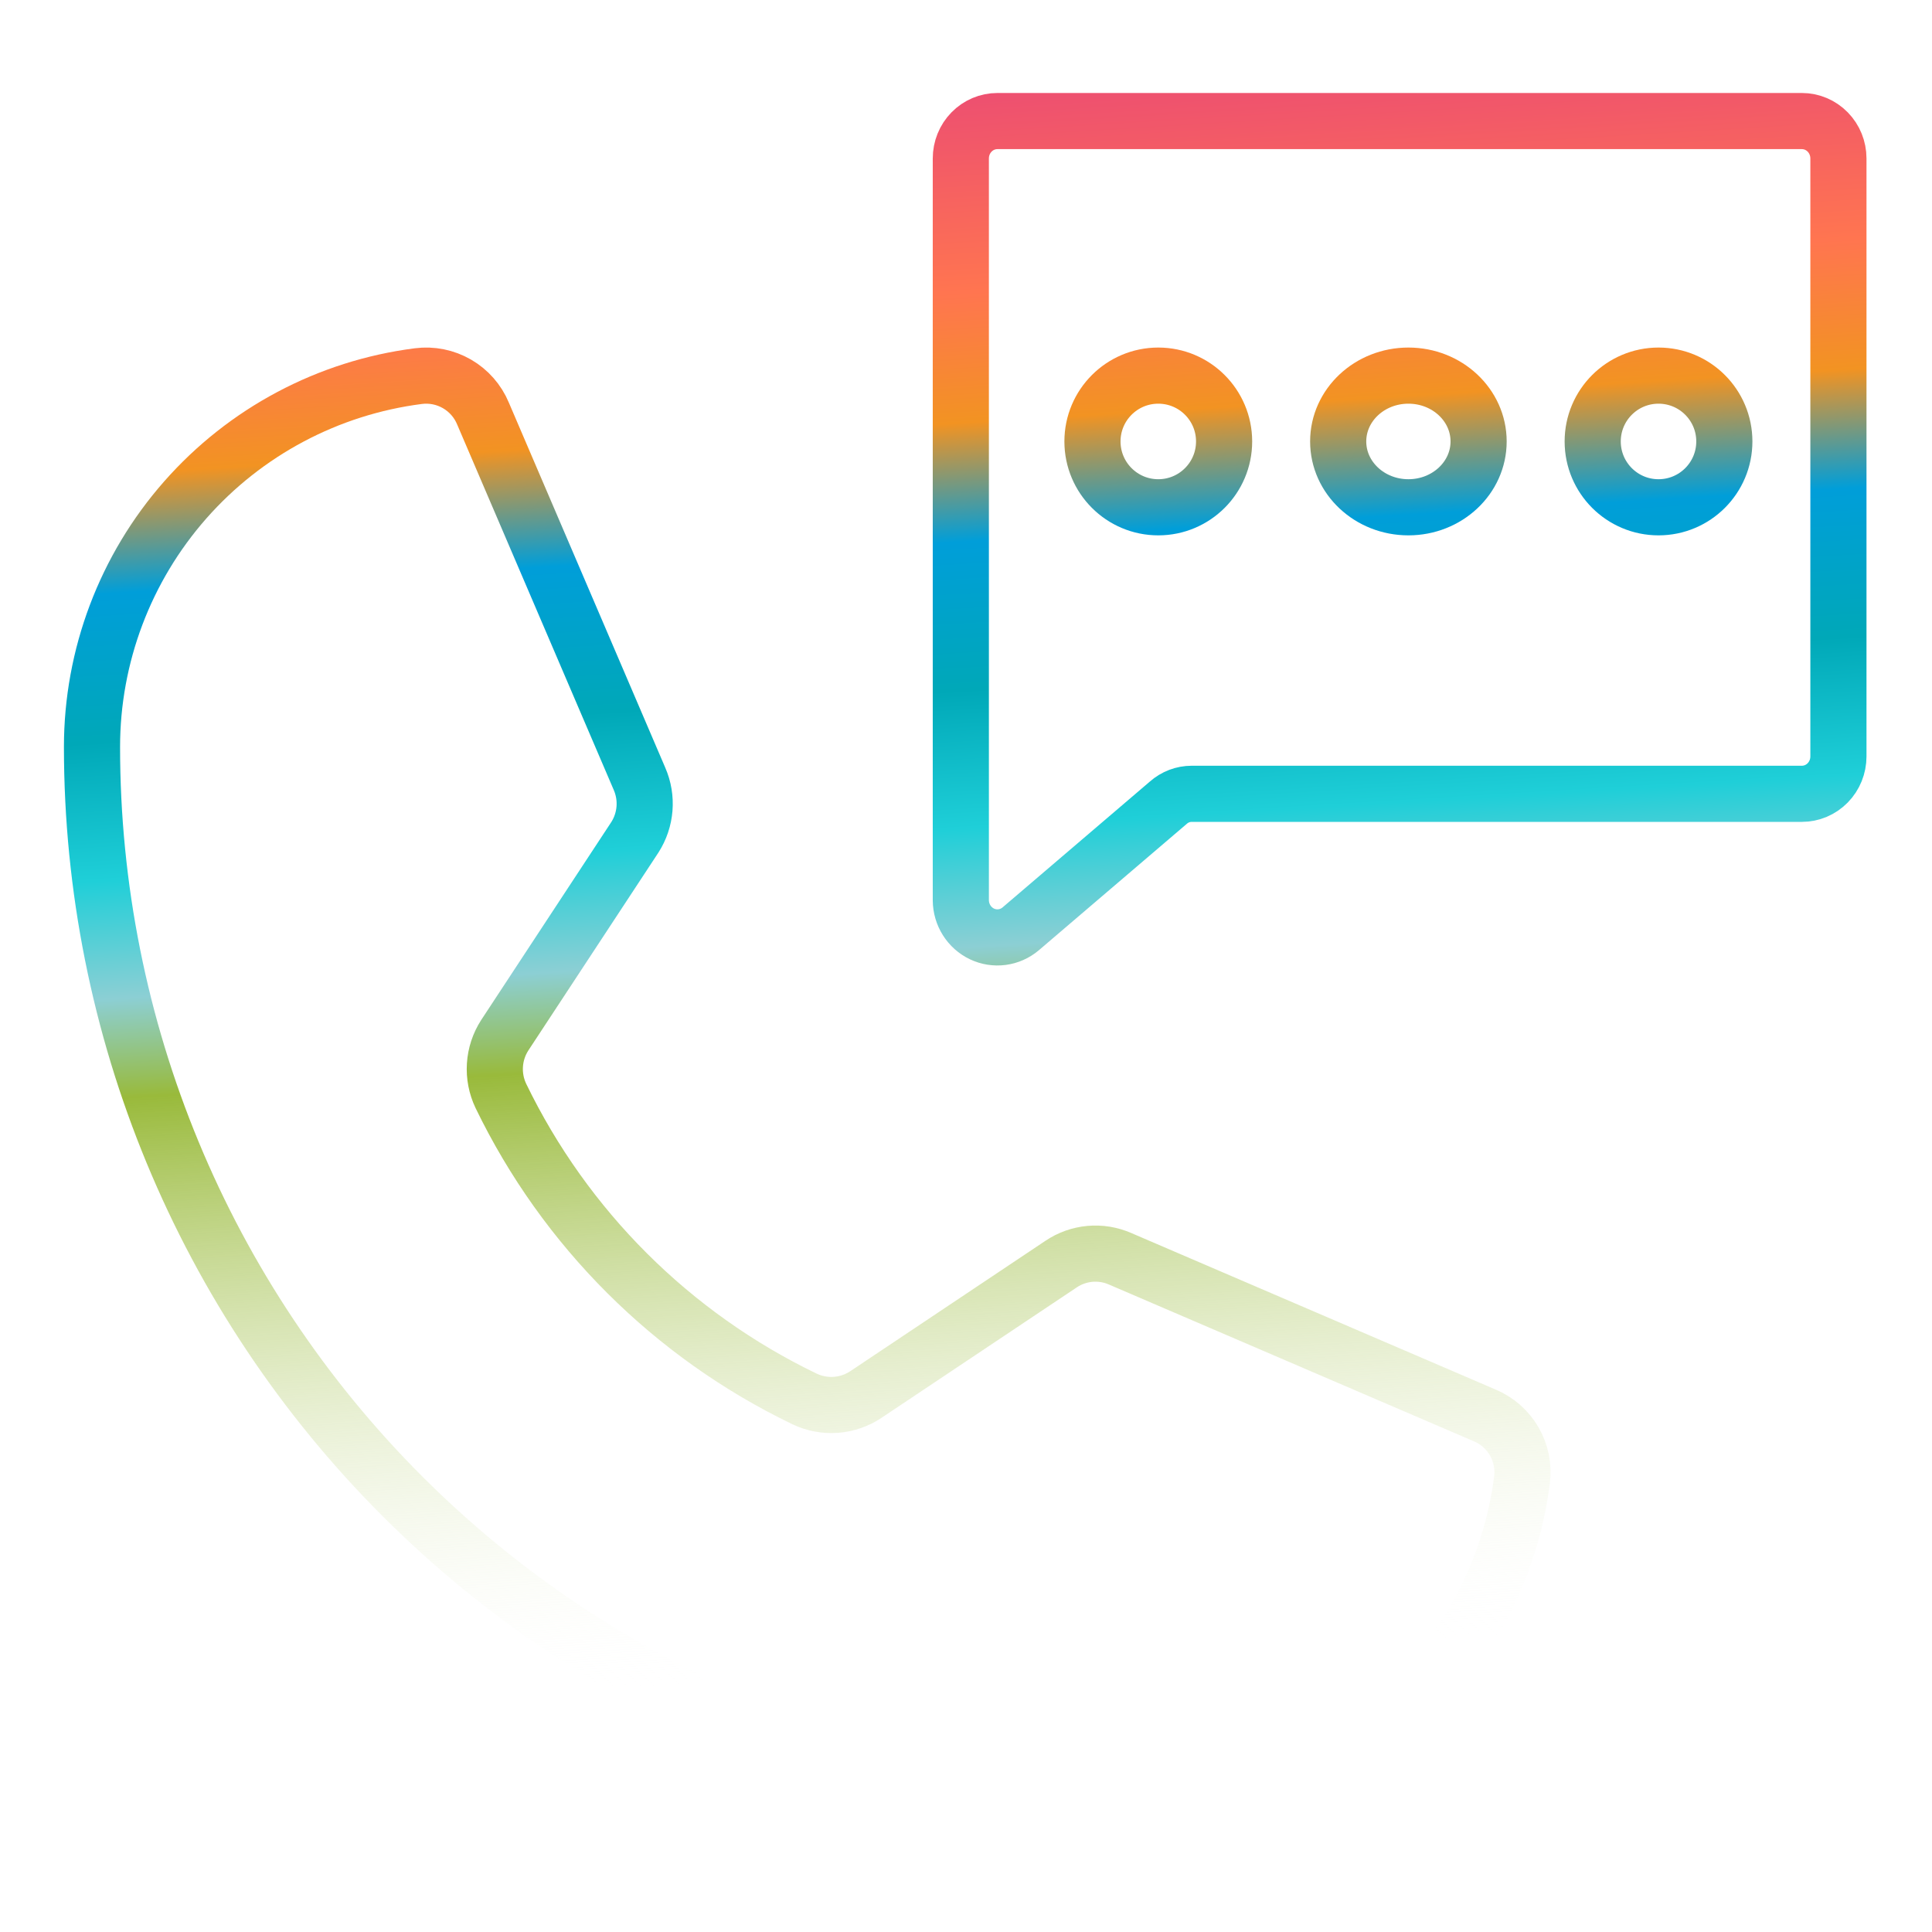<?xml version="1.0" encoding="UTF-8"?>
<svg xmlns="http://www.w3.org/2000/svg" width="399" height="399" viewBox="0 0 399 399" fill="none">
  <path d="M103.447 226.339C116.689 253.69 138.8 275.75 166.179 288.925C168.199 289.881 170.432 290.295 172.66 290.126C174.889 289.957 177.034 289.21 178.886 287.959L219.099 261.091C220.876 259.885 222.929 259.15 225.066 258.953C227.204 258.756 229.357 259.104 231.324 259.965L306.602 292.303C309.175 293.374 311.324 295.262 312.719 297.675C314.115 300.088 314.678 302.892 314.323 305.657C311.937 324.284 302.847 341.403 288.755 353.811C274.662 366.219 256.532 373.066 237.758 373.07C179.74 373.07 124.098 350.017 83.073 308.982C42.048 267.947 19 212.292 19 154.26C19.004 135.481 25.849 117.347 38.254 103.251C50.659 89.155 67.774 80.063 86.397 77.677C89.161 77.322 91.965 77.885 94.377 79.281C96.79 80.676 98.677 82.826 99.747 85.399L132.078 160.857C132.919 162.793 133.271 164.906 133.103 167.01C132.934 169.115 132.251 171.145 131.113 172.923L104.251 213.789C103.055 215.638 102.353 217.762 102.213 219.959C102.072 222.156 102.497 224.353 103.447 226.339Z" stroke="url(#paint0_linear_1_2)" stroke-width="11.593" stroke-linecap="round" stroke-linejoin="round"></path>
  <path d="M241.287 165.773L210.797 191.824C209.697 192.755 208.361 193.347 206.945 193.533C205.528 193.719 204.089 193.491 202.795 192.875C201.5 192.259 200.403 191.28 199.631 190.052C198.858 188.825 198.442 187.398 198.431 185.939V32.719C198.431 30.672 199.226 28.708 200.643 27.261C202.059 25.813 203.98 25 205.983 25H372.122C374.125 25 376.046 25.813 377.462 27.261C378.879 28.708 379.674 30.672 379.674 32.719V156.221C379.674 158.268 378.879 160.231 377.462 161.679C376.046 163.127 374.125 163.94 372.122 163.94H246.102C244.334 163.94 242.625 164.591 241.287 165.773Z" stroke="url(#paint1_linear_1_2)" stroke-width="11.593" stroke-linecap="round" stroke-linejoin="round"></path>
  <path d="M252.804 91.169C252.804 98.679 246.718 104.766 239.211 104.766C231.703 104.766 225.617 98.679 225.617 91.169C225.617 83.66 231.703 77.573 239.211 77.573C246.718 77.573 252.804 83.66 252.804 91.169Z" stroke="url(#paint2_linear_1_2)" stroke-width="11.593" stroke-linecap="round" stroke-linejoin="round"></path>
  <path d="M305.364 91.169C305.364 98.679 298.873 104.766 290.865 104.766C282.857 104.766 276.365 98.679 276.365 91.169C276.365 83.66 282.857 77.573 290.865 77.573C298.873 77.573 305.364 83.66 305.364 91.169Z" stroke="url(#paint3_linear_1_2)" stroke-width="11.593" stroke-linecap="round" stroke-linejoin="round"></path>
  <path d="M356.113 91.169C356.113 98.679 350.027 104.766 342.519 104.766C335.012 104.766 328.926 98.679 328.926 91.169C328.926 83.66 335.012 77.573 342.519 77.573C350.027 77.573 356.113 83.66 356.113 91.169Z" stroke="url(#paint4_linear_1_2)" stroke-width="11.593" stroke-linecap="round" stroke-linejoin="round"></path>
  <defs>
    <linearGradient id="paint0_linear_1_2" x1="139.5" y1="12.5" x2="159.783" y2="347.773" gradientUnits="userSpaceOnUse">
      <stop stop-color="#E94778"></stop>
      <stop offset="0.064" stop-color="#F25968"></stop>
      <stop offset="0.153" stop-color="#FF7550"></stop>
      <stop offset="0.233" stop-color="#F29322"></stop>
      <stop offset="0.306" stop-color="#009ED9"></stop>
      <stop offset="0.397" stop-color="#00A8B8"></stop>
      <stop offset="0.482" stop-color="#1FCFD8"></stop>
      <stop offset="0.555" stop-color="#8CCFD4"></stop>
      <stop offset="0.616" stop-color="#99BA3B"></stop>
      <stop offset="1" stop-color="white" stop-opacity="0"></stop>
    </linearGradient>
    <linearGradient id="paint1_linear_1_2" x1="139.5" y1="12.5" x2="159.783" y2="347.773" gradientUnits="userSpaceOnUse">
      <stop stop-color="#E94778"></stop>
      <stop offset="0.064" stop-color="#F25968"></stop>
      <stop offset="0.153" stop-color="#FF7550"></stop>
      <stop offset="0.233" stop-color="#F29322"></stop>
      <stop offset="0.306" stop-color="#009ED9"></stop>
      <stop offset="0.397" stop-color="#00A8B8"></stop>
      <stop offset="0.482" stop-color="#1FCFD8"></stop>
      <stop offset="0.555" stop-color="#8CCFD4"></stop>
      <stop offset="0.616" stop-color="#99BA3B"></stop>
      <stop offset="1" stop-color="white" stop-opacity="0"></stop>
    </linearGradient>
    <linearGradient id="paint2_linear_1_2" x1="139.5" y1="12.5" x2="159.783" y2="347.773" gradientUnits="userSpaceOnUse">
      <stop stop-color="#E94778"></stop>
      <stop offset="0.064" stop-color="#F25968"></stop>
      <stop offset="0.153" stop-color="#FF7550"></stop>
      <stop offset="0.233" stop-color="#F29322"></stop>
      <stop offset="0.306" stop-color="#009ED9"></stop>
      <stop offset="0.397" stop-color="#00A8B8"></stop>
      <stop offset="0.482" stop-color="#1FCFD8"></stop>
      <stop offset="0.555" stop-color="#8CCFD4"></stop>
      <stop offset="0.616" stop-color="#99BA3B"></stop>
      <stop offset="1" stop-color="white" stop-opacity="0"></stop>
    </linearGradient>
    <linearGradient id="paint3_linear_1_2" x1="139.5" y1="12.5" x2="159.783" y2="347.773" gradientUnits="userSpaceOnUse">
      <stop stop-color="#E94778"></stop>
      <stop offset="0.064" stop-color="#F25968"></stop>
      <stop offset="0.153" stop-color="#FF7550"></stop>
      <stop offset="0.233" stop-color="#F29322"></stop>
      <stop offset="0.306" stop-color="#009ED9"></stop>
      <stop offset="0.397" stop-color="#00A8B8"></stop>
      <stop offset="0.482" stop-color="#1FCFD8"></stop>
      <stop offset="0.555" stop-color="#8CCFD4"></stop>
      <stop offset="0.616" stop-color="#99BA3B"></stop>
      <stop offset="1" stop-color="white" stop-opacity="0"></stop>
    </linearGradient>
    <linearGradient id="paint4_linear_1_2" x1="139.5" y1="12.5" x2="159.783" y2="347.773" gradientUnits="userSpaceOnUse">
      <stop stop-color="#E94778"></stop>
      <stop offset="0.064" stop-color="#F25968"></stop>
      <stop offset="0.153" stop-color="#FF7550"></stop>
      <stop offset="0.233" stop-color="#F29322"></stop>
      <stop offset="0.306" stop-color="#009ED9"></stop>
      <stop offset="0.397" stop-color="#00A8B8"></stop>
      <stop offset="0.482" stop-color="#1FCFD8"></stop>
      <stop offset="0.555" stop-color="#8CCFD4"></stop>
      <stop offset="0.616" stop-color="#99BA3B"></stop>
      <stop offset="1" stop-color="white" stop-opacity="0"></stop>
    </linearGradient>
  </defs>
</svg>
